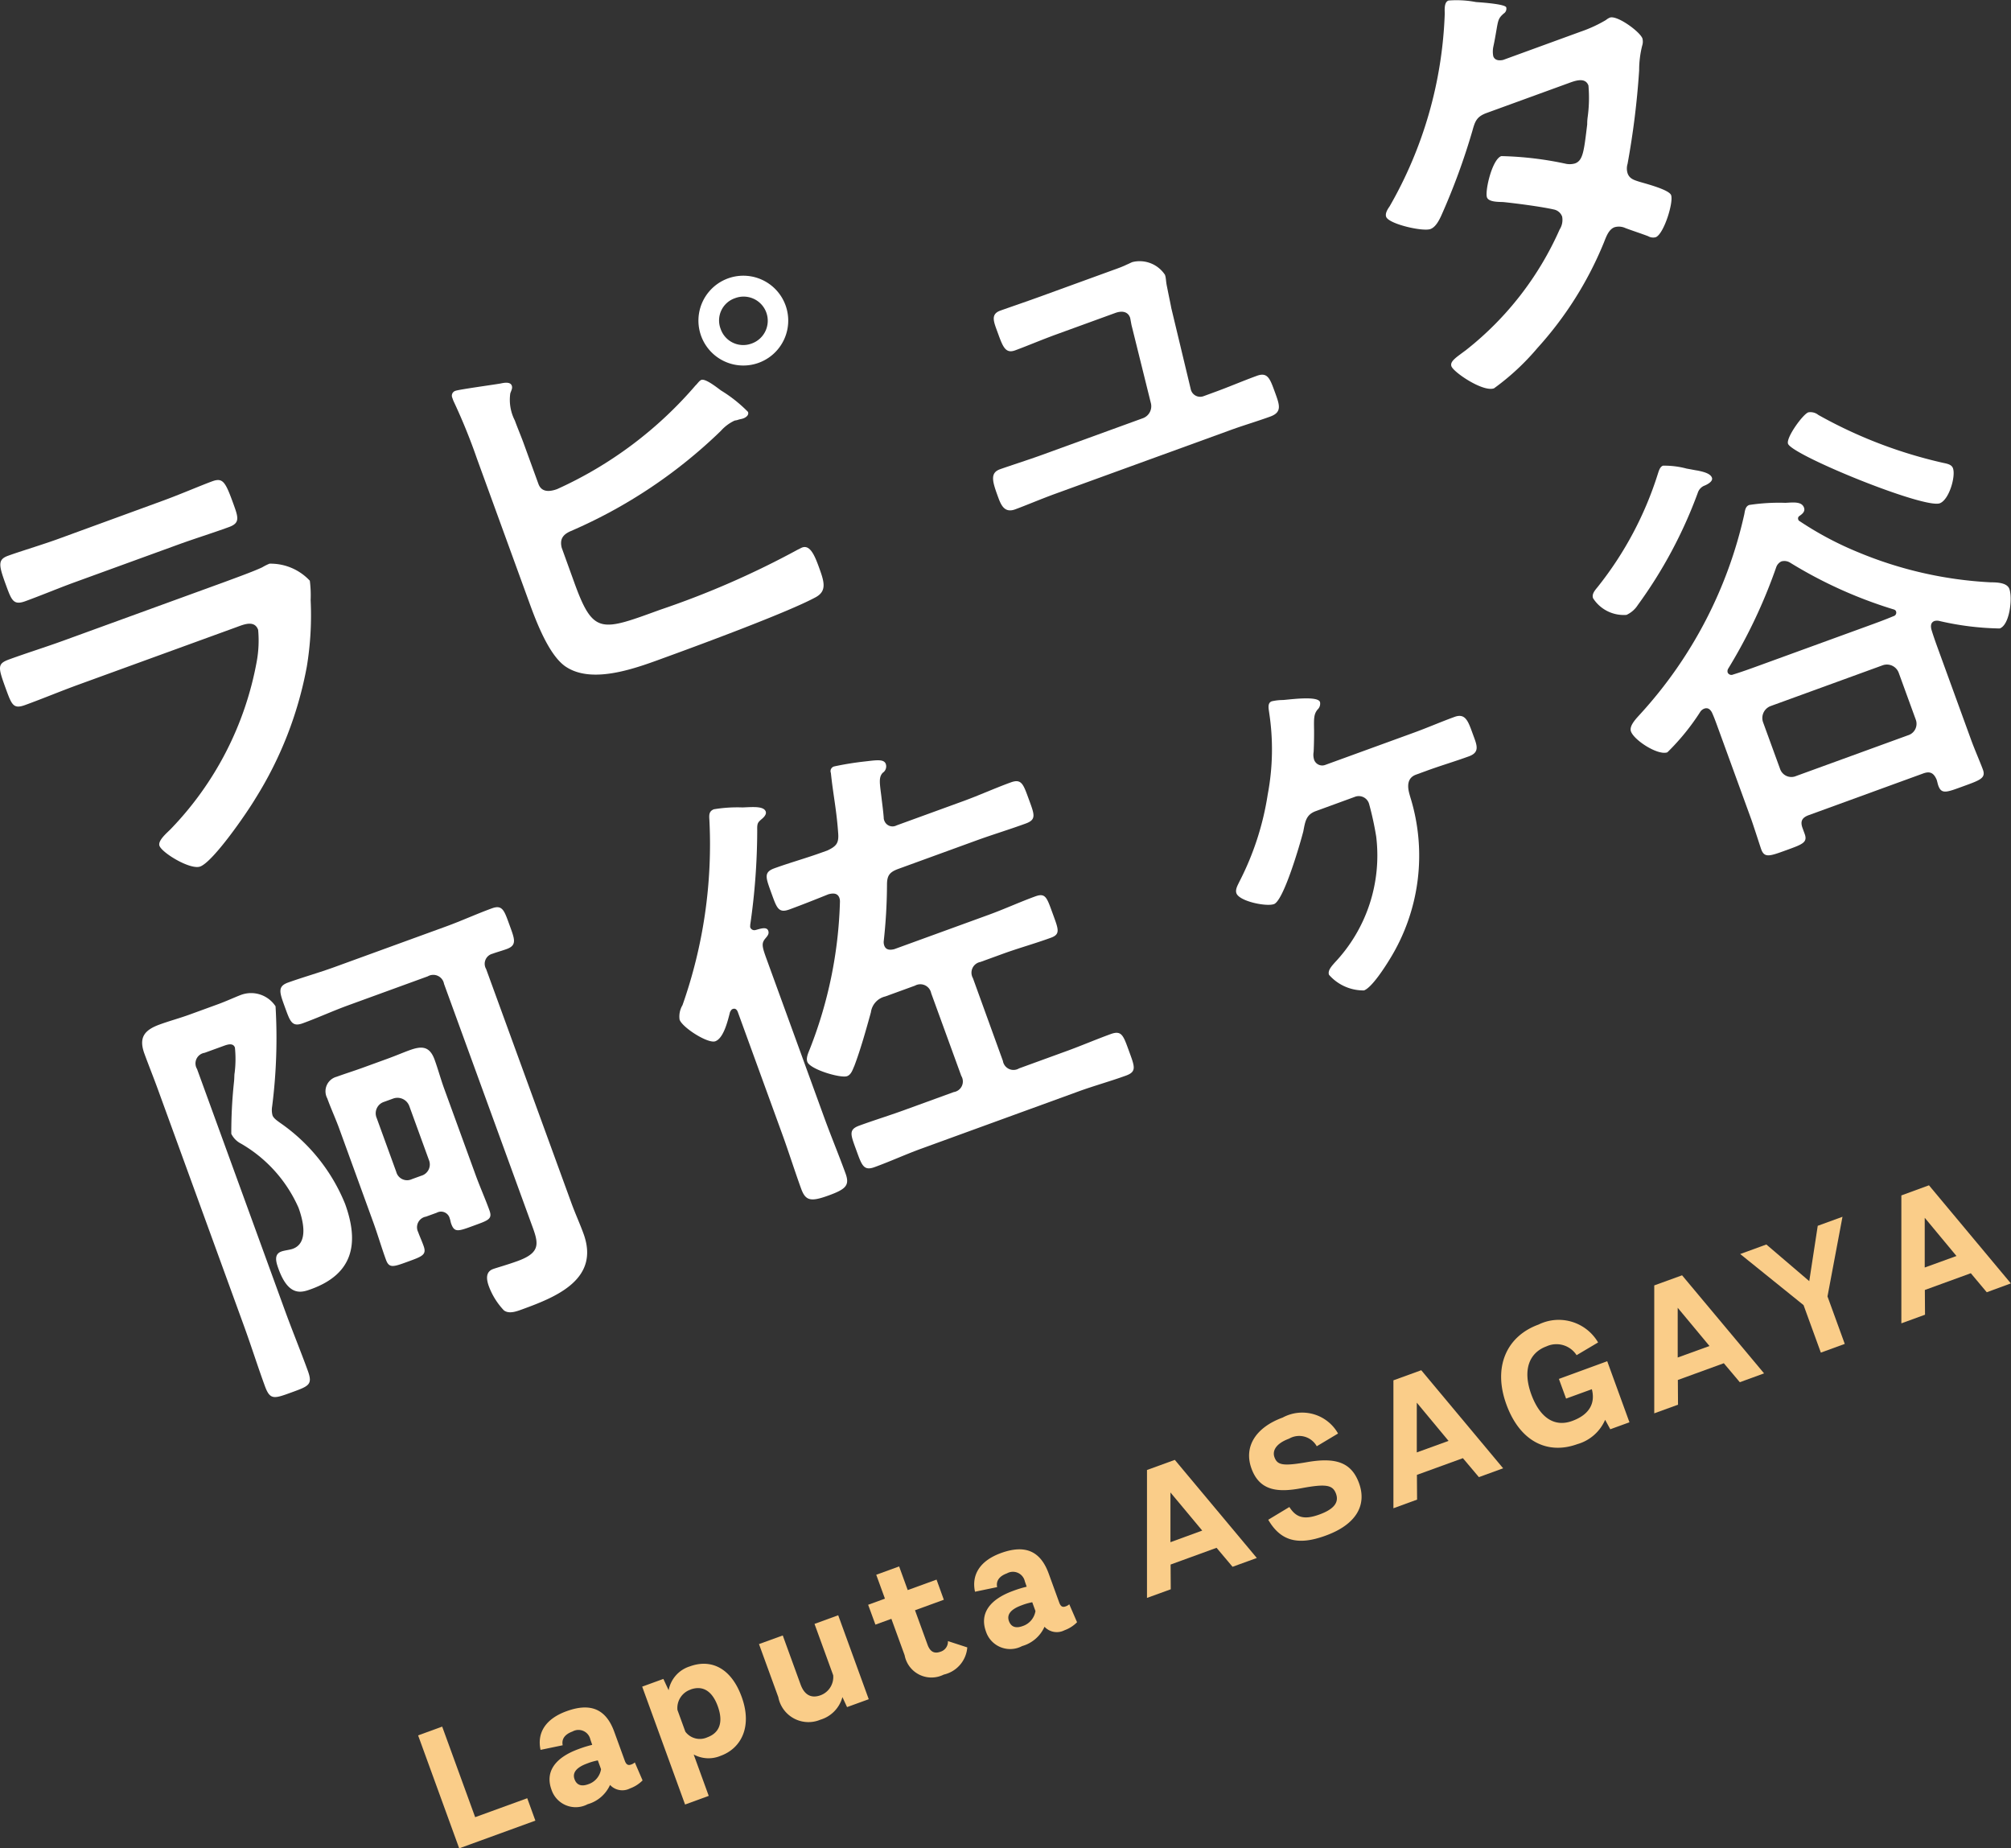 <svg xmlns="http://www.w3.org/2000/svg" viewBox="0 0 110.508 101.551"><rect x="0" y="0" width="110.508" height="101.551" fill="#333333" stroke="none"/><defs><style>.cls-1{fill:#fff;}.cls-2{fill:#facd89;}</style></defs><g id="レイヤー_2" data-name="レイヤー 2"><g id="レイアウト"><path class="cls-1" d="M12.331,31.98c.536-.2,1.608-.585,2.08-.81a2.78,2.78,0,0,1,.4-.2,2.947,2.947,0,0,1,2.214.936,6.2,6.2,0,0,1,.045,1.065,17.291,17.291,0,0,1-.207,3.638,20.719,20.719,0,0,1-2.821,7.254c-.457.773-2.321,3.483-3.043,3.747-.537.194-2.091-.743-2.236-1.14-.1-.28.4-.7.6-.9a17.845,17.845,0,0,0,4.744-9.221,6.366,6.366,0,0,0,.078-1.744c-.2-.56-.816-.283-1.189-.148L4.327,37.611c-.98.356-1.941.759-2.943,1.124-.652.237-.737,0-1.068-.905-.432-1.188-.468-1.36.186-1.6.978-.357,2-.674,3-1.038ZM8.937,27.515c.956-.348,2.119-.85,2.725-1.07.582-.213.722.027,1.146,1.192.288.792.4,1.095-.23,1.323-.933.34-1.858.625-2.767.955L4.1,31.993c-.908.331-1.8.708-2.709,1.039-.653.237-.755-.042-1.068-.9-.4-1.094-.454-1.391.129-1.6.652-.238,1.866-.6,2.774-.931Z"/><path class="cls-1" d="M31.582,32.072c1.027,2.818,1.476,2.6,4.691,1.431a47.962,47.962,0,0,0,7.58-3.312c.07-.026.155-.083.226-.109.419-.153.669.39.9,1.019.306.839.5,1.375-.188,1.73-1.523.819-6.268,2.573-8.085,3.235-1.562.567-4.137,1.61-5.665.53-.9-.651-1.58-2.459-1.953-3.484l-2.875-7.9a32.086,32.086,0,0,0-1.3-3.195l-.068-.188a.278.278,0,0,1,.186-.357c.21-.076,2.07-.33,2.469-.4.171-.036.537-.118.623.115.05.14-.018.244-.082.427a2.483,2.483,0,0,0,.251,1.49c.135.374.3.76.464,1.2l.831,2.283c.17.467.608.439,1.028.286a21.908,21.908,0,0,0,7.609-5.7c.1-.088.2-.255.315-.3.232-.085.866.423,1.082.581a7.678,7.678,0,0,1,1.483,1.177c.067.185-.124.309-.265.36-.092.034-.2.043-.288.077-.07.026-.147.029-.194.046a2.329,2.329,0,0,0-.746.561,27.464,27.464,0,0,1-8.234,5.5c-.435.185-.631.44-.509.923Zm11.584-15.3a2.467,2.467,0,1,1-4.637,1.687,2.467,2.467,0,0,1,4.637-1.687ZM39.6,18.07a1.312,1.312,0,0,0,1.694.808,1.327,1.327,0,1,0-.909-2.493A1.292,1.292,0,0,0,39.6,18.07Z"/><path class="cls-1" d="M61.13,14.851c.28-.1.561-.2.785-.312.093-.034.223-.108.317-.141a1.667,1.667,0,0,1,1.784.7c.068.187.04.328.121.694.091.469.208,1.006.227,1.132l1.071,4.465a.53.53,0,0,0,.694.381l.628-.23c.77-.279,1.522-.605,2.314-.893.606-.221.725.183,1.007.953.236.652.381,1.049-.272,1.286-.746.272-1.531.5-2.277.776L58,27.126c-.793.289-1.661.658-2.221.862-.629.228-.8-.317-.97-.782-.288-.793-.393-1.229.142-1.423.4-.145,1.648-.548,2.277-.778L62.8,22.979a.7.7,0,0,0,.45-.8L62.2,17.945c-.026-.071-.083-.446-.1-.493-.136-.373-.5-.37-.807-.259l-3.239,1.178c-.792.288-1.683.665-2.266.877-.537.2-.681-.2-.953-.946-.219-.606-.427-1.032.133-1.235.4-.145,1.383-.478,2.315-.817Z"/><path class="cls-1" d="M86.87,1.736A7.4,7.4,0,0,0,88.249,1.1a.848.848,0,0,1,.215-.132c.4-.145,1.653.771,1.79,1.144a.706.706,0,0,1-.014.4,5.529,5.529,0,0,0-.166,1.354,44.717,44.717,0,0,1-.637,5.139.871.871,0,0,0,.006.527c.11.3.371.365.641.453.355.108,1.634.433,1.746.736.144.4-.405,2.153-.848,2.313a.552.552,0,0,1-.416-.058c-.429-.162-.816-.284-1.244-.444a.856.856,0,0,0-.6-.047c-.326.118-.464.538-.588.847a19.693,19.693,0,0,1-3.647,5.786A13.375,13.375,0,0,1,82.1,21.335c-.606.221-2.221-.881-2.34-1.207-.1-.279.27-.494.807-.9a17.357,17.357,0,0,0,5.138-6.62.97.97,0,0,0,.137-.709.609.609,0,0,0-.458-.389c-.663-.153-2.1-.341-2.788-.409-.265-.009-.792,0-.885-.258-.119-.327.272-2.079.786-2.266A18.6,18.6,0,0,1,86.056,9a1.047,1.047,0,0,0,.494-.021c.442-.161.491-.68.67-2.145a2.718,2.718,0,0,1,.022-.376A7.774,7.774,0,0,0,87.288,4.7c-.178-.491-.776-.247-1.124-.12L81.713,6.2c-.559.2-.655.449-.8.979a36.358,36.358,0,0,1-1.723,4.69c-.119.254-.305.614-.585.715-.419.153-2.29-.275-2.433-.671-.068-.186.082-.425.187-.57A22.82,22.82,0,0,0,79.391.764c0-.212-.049-.643.208-.735a5.618,5.618,0,0,1,1.508.084c.243.017,1.6.105,1.663.292a.312.312,0,0,1-.14.34c-.3.268-.3.347-.418,1.024-.035.2-.076.449-.144.765a1.342,1.342,0,0,0-.01.557c.086.234.329.25.547.2Z"/><path class="cls-1" d="M11.244,57.845a.59.59,0,0,0-.416.89l4.817,13.234c.407,1.118.86,2.22,1.268,3.339.28.768.07.845-.886,1.192-.979.357-1.188.433-1.476-.359-.4-1.095-.758-2.232-1.166-3.35L8.67,59.836c-.237-.652-.5-1.3-.736-1.948-.322-.886,0-1.294.843-1.6.535-.195,1.088-.343,1.625-.538l1.584-.577c.442-.161.961-.4,1.264-.513a1.606,1.606,0,0,1,1.892.63,29.7,29.7,0,0,1-.187,5.5,1.159,1.159,0,0,0,.021.494c.061.163.268.3.412.405a9.959,9.959,0,0,1,3.574,4.452c.788,2.167.449,3.847-1.858,4.685-.513.187-1.235.451-1.8-1.11-.135-.373-.265-.8.155-.953.186-.068.444-.084.632-.151.884-.323.56-1.576.314-2.253a7.616,7.616,0,0,0-3.156-3.522,1.2,1.2,0,0,1-.539-.542,26.2,26.2,0,0,1,.148-2.85c.025-.221.014-.4.035-.489a6.14,6.14,0,0,0,.016-1.4c-.1-.279-.428-.16-.614-.093ZM24.4,54.057a.6.6,0,0,0-.891-.415l-4.356,1.586c-.862.313-1.676.689-2.515.994-.605.221-.7-.113-.989-.906s-.407-1.117.176-1.33c.839-.3,1.7-.541,2.565-.855l6.127-2.23c.84-.306,1.676-.689,2.515-.994.583-.212.677.122.966.915.279.768.43,1.109-.153,1.321-.256.094-.52.163-.777.257a.569.569,0,0,0-.354.842L31.4,66.1c.212.582.463,1.125.666,1.684.9,2.47-1.436,3.451-3.3,4.129-.326.119-.785.312-1.081.077a3.906,3.906,0,0,1-.819-1.311c-.127-.349-.211-.794.232-.955.186-.068.785-.234,1.344-.438,1.4-.508,1.117-1.065.7-2.207Zm-.41,12.577-.582.212a.592.592,0,0,0-.432.843c.094.258.21.506.3.762.178.488-.055.574-.87.87-.792.289-1.026.374-1.2-.117-.246-.675-.454-1.391-.7-2.066l-1.89-5.2c-.2-.536-.438-1.054-.632-1.591A.825.825,0,0,1,18.5,59.16c.465-.169.94-.317,1.406-.486l1.422-.517c.442-.162.83-.328,1.156-.447.652-.237,1.114-.273,1.4.518.187.514.335,1.066.53,1.6l1.722,4.73c.237.652.522,1.287.759,1.941.178.489-.063.55-.9.856-.816.3-1.025.373-1.2-.117-.035-.093-.045-.2-.08-.288A.492.492,0,0,0,23.994,66.634ZM23.146,64.6a.643.643,0,0,0,.424-.866l-1.077-2.96a.693.693,0,0,0-.89-.415l-.513.186a.658.658,0,0,0-.391.881l1.076,2.96a.615.615,0,0,0,.859.4Z"/><path class="cls-1" d="M42.216,51.136c.069.186-.069.315-.16.428-.22.265-.183.437.071,1.135l3.179,8.738c.365,1,.785,2.01,1.158,3.035.237.652.024.863-.932,1.211-.978.355-1.263.3-1.509-.376-.363-1-.682-2.02-1.047-3.022L40.543,55.6c-.043-.116-.132-.217-.272-.165-.094.033-.1.089-.152.161-.121.466-.346,1.444-.811,1.614-.4.145-1.8-.743-1.963-1.185a1.217,1.217,0,0,1,.16-.8,26.585,26.585,0,0,0,1.479-10.144c-.014-.257-.053-.507.25-.618a7.878,7.878,0,0,1,1.574-.1c.572-.023,1.158-.08,1.27.224.058.163-.117.333-.24.431-.2.178-.237.218-.227.609a36.532,36.532,0,0,1-.384,5.181c0,.078-.013.108.005.155a.239.239,0,0,0,.285.135C41.713,51.056,42.123,50.88,42.216,51.136ZM55.111,58.29A.59.59,0,0,0,56,58.7l2.492-.907c.84-.3,1.684-.665,2.547-.979.605-.221.692.091,1,.93.314.863.439,1.133-.167,1.354-.863.313-1.75.557-2.589.862l-8.667,3.155c-.862.314-1.7.7-2.562,1.012-.605.22-.7-.114-1.006-.953s-.43-1.11.176-1.331c.862-.314,1.74-.581,2.6-.9l2.586-.941a.589.589,0,0,0,.414-.89l-1.654-4.543a.607.607,0,0,0-.889-.415l-1.631.594a1.035,1.035,0,0,0-.792.869c-.25.908-.571,2.055-.908,2.942-.089.191-.167.484-.4.568-.348.128-2.034-.368-2.186-.787-.085-.233.072-.527.152-.741a23.828,23.828,0,0,0,1.64-8.038.618.618,0,0,0-.03-.228c-.1-.278-.36-.264-.6-.2-.713.286-1.428.572-2.149.836-.607.22-.694-.092-.991-.908-.3-.838-.438-1.133.167-1.354.863-.313,1.774-.565,2.635-.879l.28-.1c.472-.226.625-.386.595-.9-.091-1.338-.278-2.14-.405-3.362a.266.266,0,0,1,.186-.357,16.758,16.758,0,0,1,1.7-.274c.632-.072,1.031-.138,1.133.142a.419.419,0,0,1-.168.481c-.228.243-.173.539-.074,1.321.032.3.09.68.127,1.142a.4.4,0,0,0,.035.172.478.478,0,0,0,.674.256l3.682-1.34c.861-.314,1.722-.706,2.584-1.019.6-.221.693.089,1,.928s.43,1.112-.176,1.331c-.885.323-1.764.59-2.626.9l-4.357,1.586c-.49.177-.634.362-.636.865a29.345,29.345,0,0,1-.181,3.126.586.586,0,0,0,.031.226c.092.257.328.25.545.2l5.2-1.892c.861-.313,1.7-.7,2.56-1.012.559-.2.629.062.951.947.315.863.44,1.133-.1,1.328-.886.323-1.773.567-2.636.881l-1.234.449a.6.6,0,0,0-.414.89Z"/><path class="cls-1" d="M77.689,40.257c.745-.271,1.474-.59,2.242-.869.606-.221.752.254,1.007.953.212.582.411.985-.218,1.214-.769.28-1.531.505-2.277.776l-.629.23c-.652.237-.39.959-.319,1.223a10.82,10.82,0,0,1-1.115,8.9c-.248.407-.984,1.572-1.427,1.733a2.519,2.519,0,0,1-1.921-.857c-.085-.234.143-.474.311-.668a8.569,8.569,0,0,0,2.282-6.926,16.907,16.907,0,0,0-.395-1.81.59.59,0,0,0-.748-.386l-2.19.8c-.537.2-.572.6-.675,1.116-.164.639-1.073,3.794-1.61,3.988-.419.153-1.9-.151-2.063-.594-.076-.21.074-.449.163-.64a15.6,15.6,0,0,0,1.556-4.787,13.267,13.267,0,0,0,.081-4.49c-.022-.2-.117-.538.14-.631a2.791,2.791,0,0,1,.633-.071c.586-.056,1.9-.218,2.019.109a.44.44,0,0,1-.138.419c-.2.255-.2.468-.187,1.15,0,.29,0,.658-.024,1.17a.919.919,0,0,0,.027.437.472.472,0,0,0,.605.283Z"/><path class="cls-1" d="M93.273,25.852c.229.048.71.136.8.393.086.233-.35.416-.443.451a.635.635,0,0,0-.335.385A25.15,25.15,0,0,1,90,33.243a1.456,1.456,0,0,1-.621.541,2,2,0,0,1-1.836-.914c-.084-.232.1-.433.25-.618A19.2,19.2,0,0,0,91.113,26c.051-.15.107-.354.27-.414a4.684,4.684,0,0,1,1.3.16C92.934,25.789,93.163,25.838,93.273,25.852Zm12.416,16.642L99.4,44.784c-.372.135-.484.334-.349.707l.119.326c.17.467-.11.569-1,.891-.932.339-1.211.441-1.39-.049-.042-.116-.437-1.345-.547-1.648l-1.857-5.1c-.094-.257-.187-.513-.3-.761-.082-.155-.213-.292-.422-.216a.469.469,0,0,0-.207.155,12.7,12.7,0,0,1-1.822,2.246c-.512.186-1.822-.656-2-1.146-.119-.326.333-.753.538-.987a23.979,23.979,0,0,0,5.693-10.964c.04-.252.083-.426.269-.494a10.947,10.947,0,0,1,1.989-.117c.415-.019.891-.088,1.019.262.077.21-.085.347-.254.462a.158.158,0,0,0-.066.182c.017.046.025.07.058.086a18.2,18.2,0,0,0,3.239,1.723,21.778,21.778,0,0,0,7.277,1.652c.424,0,.911.039,1.031.363.177.49.029,1.969-.53,2.173a15.71,15.71,0,0,1-3.345-.419.571.571,0,0,0-.235.007c-.21.076-.22.264-.176.46.1.333.2.613.317.94l1.873,5.148c.187.513.488,1.2.641,1.615.169.465-.133.576-1.042.906-.932.34-1.226.474-1.405-.016-.042-.116-.061-.242-.095-.335C106.262,42.471,106.062,42.359,105.689,42.494Zm-7.8-11.648a.556.556,0,0,0-.281.315,29.013,29.013,0,0,1-2.641,5.579.26.26,0,0,0-.025.219.227.227,0,0,0,.3.1c.451-.138.918-.307,1.361-.468l6.01-2.188c.467-.169.956-.348,1.437-.549a.2.2,0,0,0,.141-.263c-.025-.07-.089-.1-.176-.121a24.509,24.509,0,0,1-5.654-2.561A.6.6,0,0,0,97.888,30.846Zm6.959,9.553a.658.658,0,0,0,.425-.866l-.933-2.563a.693.693,0,0,0-.89-.415L97.3,38.793a.7.7,0,0,0-.416.89l.934,2.562a.656.656,0,0,0,.881.392Zm1.746-12.747c-.861.314-8.111-2.642-8.339-3.27-.12-.327.81-1.616,1.113-1.726a.691.691,0,0,1,.553.142,25.485,25.485,0,0,0,6.841,2.629c.229.049.481.089.557.3C107.479,26.168,107.107,27.465,106.593,27.652Z"/><path class="cls-2" d="M28.973,98.8l.447,1.231-4.186,1.523-2.258-6.207,1.323-.482,1.812,4.976Z"/><path class="cls-2" d="M35.311,97.821a1.877,1.877,0,0,1-.694.442.92.92,0,0,1-1.094-.193,1.921,1.921,0,0,1-1.23,1.059,1.4,1.4,0,0,1-1.988-.8c-.358-.979.193-1.759,1.489-2.23a6.117,6.117,0,0,1,.749-.232l-.1-.289a.669.669,0,0,0-.985-.443c-.428.156-.606.421-.537.755l-1.217.253c-.2-.93.267-1.7,1.422-2.122,1.324-.483,2.172-.126,2.627,1.123l.58,1.594c.077.213.182.271.34.214a.558.558,0,0,0,.211-.12Zm-2.283-.616-.176-.484a3.3,3.3,0,0,0-.591.172c-.578.211-.821.5-.689.863.118.326.381.41.745.278A1.038,1.038,0,0,0,33.028,97.205Z"/><path class="cls-2" d="M40.756,93.231c.6,1.65-.035,2.832-1.154,3.238a1.705,1.705,0,0,1-1.483-.072l.827,2.274-1.3.475-2.357-6.477,1.164-.424.29.622a1.7,1.7,0,0,1,1.169-1.312C39.055,91.138,40.169,91.618,40.756,93.231Zm-2.807-.4a1.068,1.068,0,0,0-.722,1.119l.434,1.193a.993.993,0,0,0,1.21.309c.634-.231.9-.782.578-1.689S38.574,92.6,37.949,92.827Z"/><path class="cls-2" d="M46.061,88.747l1.678,4.613-1.192.433-.254-.55a1.779,1.779,0,0,1-1.215,1.244,1.686,1.686,0,0,1-2.308-1.239l-1.062-2.917,1.306-.474.979,2.693c.207.568.579.78,1.093.595a1.07,1.07,0,0,0,.7-1.1l-1.027-2.823Z"/><path class="cls-2" d="M53.154,90.513a1.663,1.663,0,0,1-1.293,1.494,1.5,1.5,0,0,1-2.15-1.063l-.728-2-.877.318-.4-1.091.923-.336-.478-1.313,1.258-.458.472,1.3,1.584-.576.4,1.107-1.584.577.689,1.892c.153.42.4.5.71.387a.576.576,0,0,0,.41-.584Z"/><path class="cls-2" d="M59.186,89.13a1.867,1.867,0,0,1-.694.443.92.92,0,0,1-1.094-.194,1.919,1.919,0,0,1-1.23,1.061,1.4,1.4,0,0,1-1.988-.8c-.357-.98.193-1.759,1.488-2.231a6.4,6.4,0,0,1,.75-.231l-.1-.289a.671.671,0,0,0-.986-.443c-.427.156-.606.421-.537.755l-1.217.253c-.2-.93.268-1.7,1.423-2.123,1.323-.481,2.171-.125,2.626,1.124l.58,1.594c.077.214.183.272.341.214a.548.548,0,0,0,.21-.12ZM56.9,88.516l-.176-.484a3.348,3.348,0,0,0-.591.171c-.578.211-.822.5-.69.864.119.325.381.41.745.277A1.042,1.042,0,0,0,56.9,88.516Z"/><path class="cls-2" d="M66.852,85.041l-2.526.92.009,1.359-1.306.474,0-7.028,1.529-.556,4.506,5.39-1.333.484Zm-.788-.947L64.318,82l0,2.733Z"/><path class="cls-2" d="M69.692,83.5l1.161-.7c.367.574.8.722,1.649.412.774-.281,1.092-.649.916-1.136s-.533-.565-1.9-.31c-1.333.252-2.306.132-2.747-1.081s.252-2.266,1.715-2.8a2.258,2.258,0,0,1,3.042.877l-1.17.7a1.105,1.105,0,0,0-1.523-.416c-.68.248-.939.638-.8,1.02.16.438.469.5,1.836.26,1.572-.265,2.4.044,2.81,1.163.45,1.239-.193,2.286-1.824,2.879C71.313,84.938,70.366,84.659,69.692,83.5Z"/><path class="cls-2" d="M80.389,80.116l-2.527.918.009,1.359-1.3.475,0-7.029,1.529-.555,4.5,5.388-1.332.486Zm-.789-.949-1.745-2.1,0,2.733Z"/><path class="cls-2" d="M88.32,74.79l1.221,3.355-1.053.383-.283-.519a2.367,2.367,0,0,1-1.529,1.337c-1.594.58-3.141-.1-3.9-2.189-.743-2.041,0-3.738,1.771-4.382a2.506,2.506,0,0,1,3.271.983l-1.181.7a1.316,1.316,0,0,0-1.654-.485c-.952.347-1.325,1.3-.836,2.637.5,1.36,1.33,1.8,2.252,1.46.969-.354,1.272-1,1.076-1.742l-1.416.515-.395-1.081Z"/><path class="cls-2" d="M94.727,74.9l-2.526.92.009,1.358-1.306.475,0-7.029,1.529-.555,4.506,5.388-1.333.486Zm-.788-.947-1.746-2.1,0,2.733Z"/><path class="cls-2" d="M100.424,71.229l.949,2.609-1.314.479-.95-2.61L95.628,68.9l1.436-.524,2.358,2.014.466-3.041,1.36-.495Z"/><path class="cls-2" d="M108.3,69.955l-2.526.92.009,1.359-1.3.474,0-7.028L106,65.124l4.5,5.39L109.176,71Zm-.788-.947-1.745-2.1,0,2.733Z"/></g></g></svg>